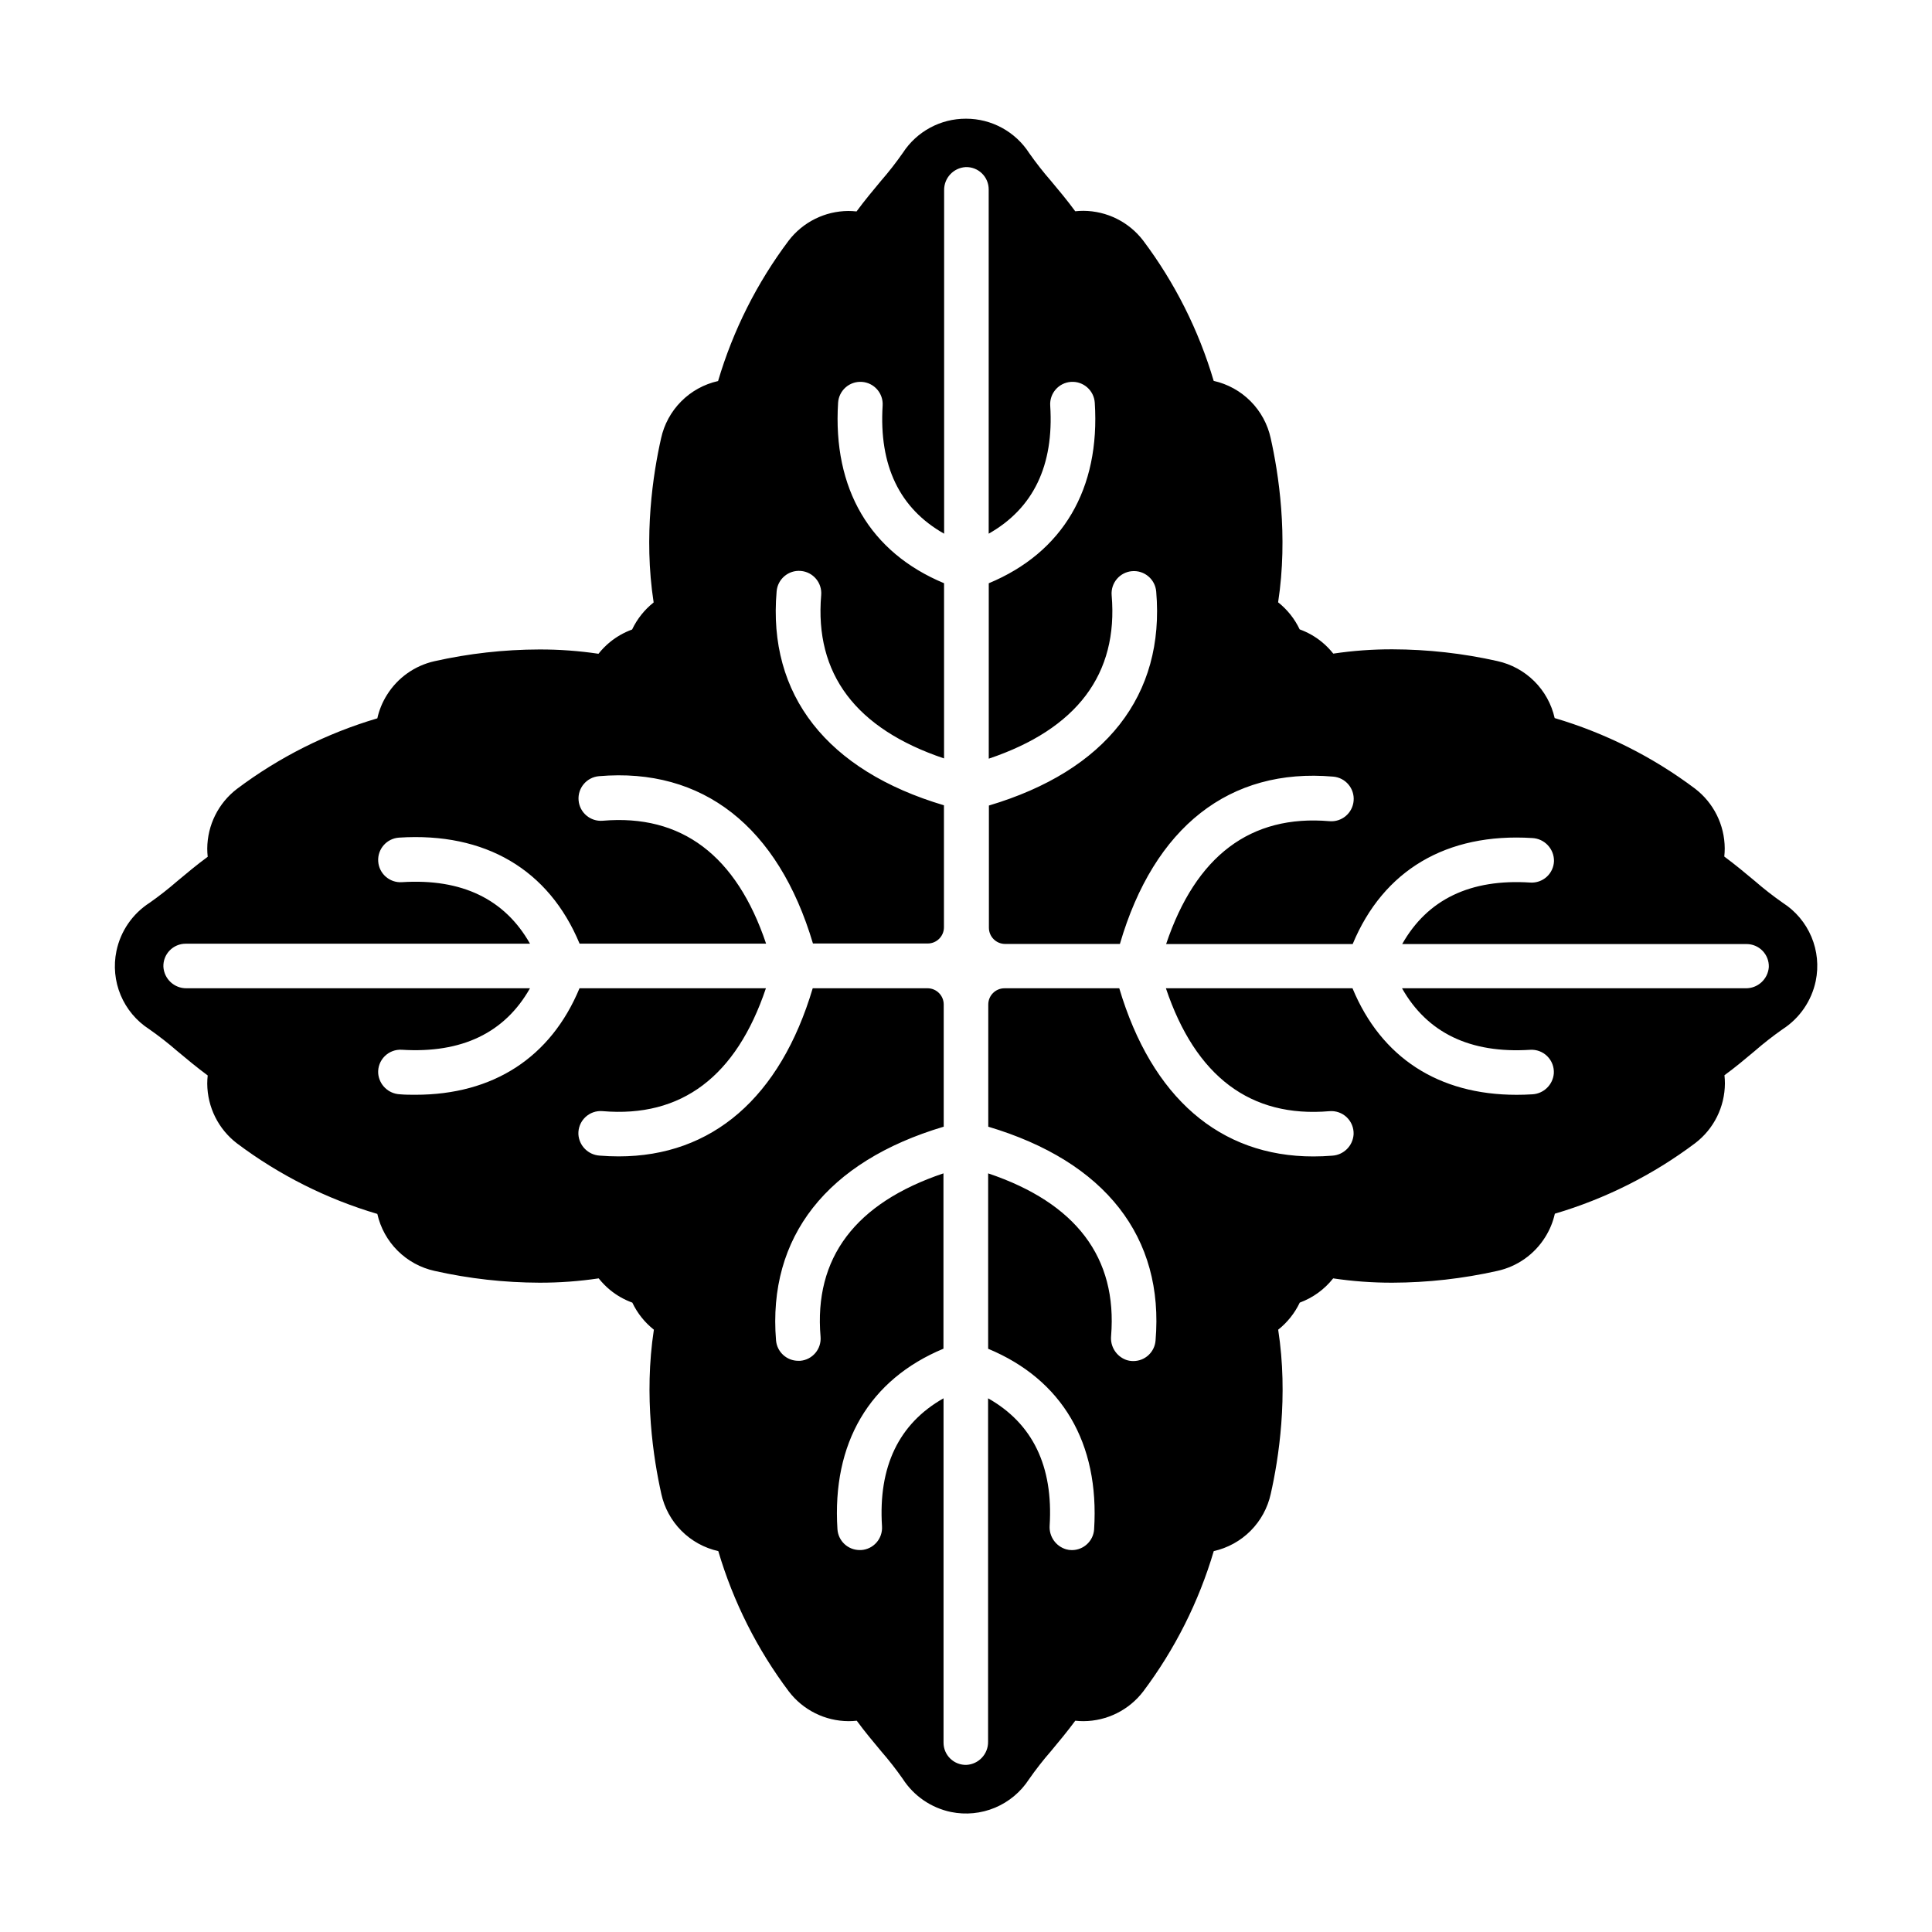 <?xml version="1.0" encoding="UTF-8"?>
<!-- Uploaded to: SVG Repo, www.svgrepo.com, Generator: SVG Repo Mixer Tools -->
<svg fill="#000000" width="800px" height="800px" version="1.1" viewBox="144 144 512 512" xmlns="http://www.w3.org/2000/svg">
 <path d="m616.48 383.27c-2.598-1.812-5.098-3.766-7.488-5.844-2.469-2.066-5.117-4.269-8.039-6.434v-0.004c0.078-0.723 0.117-1.453 0.117-2.184-0.035-6.203-2.945-12.043-7.871-15.812-11.184-8.402-23.781-14.734-37.195-18.695-0.836-3.699-2.707-7.086-5.394-9.762-2.691-2.676-6.086-4.527-9.789-5.344-9.129-2.051-18.453-3.094-27.809-3.117-5.246-0.016-10.488 0.367-15.676 1.141-0.895-1.125-1.902-2.156-3.012-3.07-1.762-1.445-3.758-2.582-5.902-3.356-1.324-2.797-3.277-5.254-5.707-7.172 2.707-17.652 0.098-34.273-1.969-43.492v-0.004c-0.809-3.707-2.656-7.106-5.336-9.797-2.676-2.691-6.066-4.559-9.77-5.387-3.961-13.414-10.293-26.012-18.695-37.195-3.769-4.926-9.609-7.832-15.812-7.871-0.73 0-1.461 0.039-2.184 0.117-2.156-2.953-4.367-5.57-6.426-8.039-2.047-2.348-3.969-4.801-5.758-7.348-3.668-5.707-9.984-9.152-16.766-9.145-6.754-0.023-13.055 3.383-16.73 9.043-1.812 2.598-3.762 5.094-5.844 7.481-2.066 2.481-4.269 5.125-6.434 8.051h-0.004c-0.723-0.082-1.453-0.121-2.184-0.121-6.203 0.039-12.043 2.945-15.812 7.875-8.398 11.184-14.73 23.781-18.695 37.195-3.703 0.828-7.094 2.695-9.77 5.387-2.676 2.688-4.527 6.086-5.336 9.793-2.086 9.219-4.695 25.84-1.969 43.492v0.004c-2.426 1.918-4.379 4.375-5.707 7.172-2.141 0.777-4.137 1.914-5.902 3.356-1.109 0.914-2.117 1.945-3.012 3.07-5.188-0.773-10.43-1.156-15.676-1.141-9.355 0.023-18.68 1.066-27.809 3.117-5.219 1.176-9.746 4.394-12.574 8.938-1.199 1.902-2.059 4-2.547 6.199-13.418 3.961-26.012 10.293-37.195 18.695-4.93 3.769-7.836 9.605-7.875 15.812 0 0.73 0.043 1.457 0.121 2.184-2.953 2.156-5.559 4.367-8.039 6.426-2.352 2.043-4.805 3.965-7.352 5.758-4.531 2.91-7.699 7.519-8.797 12.789-0.816 3.922-0.426 7.996 1.121 11.691 1.547 3.691 4.172 6.832 7.539 9.004 2.598 1.816 5.094 3.766 7.488 5.844 2.469 2.066 5.117 4.269 8.039 6.434v0.004c-0.078 0.727-0.121 1.453-0.121 2.184 0.039 6.203 2.945 12.043 7.875 15.812 11.184 8.402 23.777 14.734 37.195 18.695 0.832 3.703 2.703 7.086 5.391 9.762 2.691 2.676 6.086 4.531 9.793 5.344 9.125 2.051 18.449 3.098 27.805 3.121 5.246 0.012 10.488-0.371 15.676-1.145 0.895 1.125 1.902 2.156 3.012 3.07 1.762 1.449 3.758 2.582 5.902 3.356 1.328 2.801 3.281 5.254 5.711 7.176-2.707 17.652-0.098 34.273 1.969 43.492h-0.004c0.809 3.707 2.66 7.109 5.336 9.797 2.676 2.691 6.066 4.559 9.77 5.387 3.961 13.414 10.293 26.012 18.695 37.195 3.766 4.934 9.609 7.84 15.812 7.871 0.73 0 1.461-0.039 2.188-0.117 2.156 2.953 4.367 5.559 6.426 8.039 2.043 2.348 3.965 4.801 5.754 7.352 2.914 4.527 7.519 7.699 12.793 8.797 3.914 0.801 7.981 0.402 11.668-1.141 3.688-1.547 6.82-4.168 8.996-7.519 1.812-2.598 3.762-5.094 5.844-7.481 2.066-2.481 4.269-5.125 6.434-8.051l0.004 0.004c0.723 0.078 1.453 0.117 2.184 0.117 6.203-0.035 12.043-2.941 15.812-7.871 8.402-11.184 14.734-23.781 18.695-37.195 3.703-0.828 7.094-2.699 9.77-5.387 2.676-2.691 4.527-6.09 5.336-9.797 2.086-9.219 4.695-25.84 1.969-43.492 2.426-1.926 4.383-4.379 5.715-7.176 3.488-1.285 6.555-3.508 8.855-6.426 5.191 0.773 10.43 1.156 15.676 1.145 9.355-0.023 18.68-1.07 27.809-3.121 5.277-1.148 9.863-4.387 12.715-8.973 1.195-1.902 2.059-3.996 2.547-6.191 13.414-3.961 26.012-10.293 37.195-18.695 4.934-3.766 7.84-9.605 7.871-15.812 0-0.73-0.039-1.461-0.117-2.184 2.953-2.156 5.57-4.367 8.039-6.434v-0.004c2.352-2.039 4.805-3.957 7.352-5.746 4.527-2.914 7.695-7.523 8.797-12.793 0.812-3.926 0.414-8.008-1.141-11.703-1.555-3.695-4.191-6.832-7.566-9zm-9.898 22.633h-91.031c6.68 11.809 18.047 17.32 33.949 16.305 1.691-0.109 3.352 0.512 4.551 1.711 1.203 1.199 1.832 2.856 1.727 4.547-0.25 3.016-2.688 5.383-5.707 5.539-1.418 0.09-2.805 0.129-4.172 0.129-20.664 0-35.848-9.84-43.473-28.23h-49.449c7.871 23.398 22.426 34.363 43.344 32.57h0.004c1.684-0.141 3.348 0.445 4.57 1.609 1.223 1.168 1.887 2.805 1.824 4.492-0.172 3.039-2.578 5.481-5.617 5.688-1.711 0.137-3.406 0.207-5.059 0.207-24.777 0-42.812-15.617-51.426-44.566h-30.414c-2.375 0-4.301 1.926-4.301 4.301v32.383c30.957 9.219 46.672 29.215 44.328 56.699-0.254 3.066-2.824 5.422-5.902 5.41-0.645 0.004-1.281-0.102-1.891-0.312-2.613-0.961-4.254-3.566-3.984-6.34 1.684-20.773-9.277-35.246-32.582-43.09v46.484c19.609 8.156 29.52 24.984 28.082 47.832l0.004 0.004c-0.203 3.109-2.789 5.523-5.906 5.519-0.52 0.004-1.043-0.07-1.543-0.219-2.723-0.816-4.519-3.402-4.34-6.238 0.984-15.805-4.527-27.109-16.316-33.77v91c0.055 3.25-2.469 5.965-5.715 6.148-1.598 0.051-3.148-0.547-4.297-1.66-1.148-1.113-1.797-2.644-1.793-4.242v-91.246c-11.809 6.68-17.328 18.055-16.305 33.949 0.098 1.562-0.43 3.102-1.465 4.277s-2.492 1.891-4.059 1.988h-0.383c-3.117 0.008-5.699-2.41-5.902-5.519-1.465-22.848 8.473-39.684 28.094-47.844v-46.465c-23.398 7.871-34.352 22.426-32.57 43.297 0.27 3.246-2.137 6.102-5.383 6.379h-0.512c-3.078 0.008-5.648-2.348-5.906-5.414-2.242-27.383 13.473-47.418 44.438-56.629v-32.383c0-2.375-1.926-4.301-4.301-4.301h-30.414c-8.609 28.941-26.648 44.555-51.426 44.555-1.652 0-3.344-0.07-5.066-0.207-3.031-0.207-5.438-2.641-5.609-5.676-0.062-1.691 0.598-3.328 1.824-4.496 1.223-1.168 2.887-1.758 4.574-1.613 20.898 1.789 35.426-9.16 43.297-32.562h-49.398c-7.625 18.344-22.848 28.223-43.473 28.223-1.367 0-2.754 0-4.164-0.129-3.027-0.152-5.473-2.527-5.715-5.551-0.105-1.691 0.523-3.344 1.727-4.539 1.203-1.199 2.859-1.82 4.551-1.707 15.883 0.984 27.258-4.469 33.949-16.297h-91.004c-3.25 0.055-5.965-2.469-6.148-5.719-0.051-1.598 0.547-3.144 1.66-4.293s2.644-1.797 4.242-1.797h91.258c-6.68-11.809-18.055-17.32-33.949-16.305-3.258 0.211-6.074-2.266-6.281-5.523-0.211-3.262 2.266-6.074 5.523-6.285 22.848-1.477 39.684 8.473 47.844 28.094h49.426c-7.871-23.398-22.426-34.363-43.297-32.57-3.258 0.273-6.125-2.152-6.394-5.41-0.273-3.262 2.152-6.125 5.41-6.398 27.484-2.352 47.488 13.371 56.699 44.34h30.414c2.375 0 4.301-1.926 4.301-4.301v-32.324c-31.016-9.219-46.73-29.242-44.34-56.699 0.273-3.258 3.137-5.684 6.398-5.41 3.262 0.273 5.684 3.137 5.41 6.394-1.781 20.91 9.172 35.426 32.562 43.297v-46.434c-19.609-8.156-29.52-24.984-28.082-47.832 0.098-1.566 0.816-3.027 1.996-4.066 1.176-1.035 2.719-1.562 4.285-1.461 3.262 0.211 5.734 3.023 5.523 6.285-0.984 15.891 4.469 27.266 16.297 33.949v-91.004c-0.055-3.25 2.469-5.965 5.715-6.148 1.602-0.051 3.148 0.547 4.297 1.66 1.148 1.113 1.797 2.644 1.797 4.242v91.246c11.809-6.68 17.328-18.055 16.305-33.949v0.004c-0.211-3.262 2.266-6.074 5.523-6.285 3.262-0.207 6.074 2.266 6.285 5.527 1.465 22.848-8.473 39.684-28.094 47.844v46.484c23.398-7.871 34.352-22.434 32.57-43.297v-0.004c-0.273-3.258 2.152-6.121 5.41-6.394 3.262-0.27 6.125 2.152 6.398 5.414 2.344 27.492-13.371 47.488-44.34 56.699v32.383-0.004c0 2.375 1.926 4.301 4.301 4.301h30.414c9.055-31.016 29.078-46.738 56.531-44.34 3.262 0.273 5.684 3.137 5.41 6.398-0.27 3.262-3.133 5.684-6.394 5.41-20.91-1.789-35.426 9.16-43.297 32.562h49.438c8.117-19.543 24.855-29.52 47.578-28.094 3.254 0.148 5.809 2.852 5.773 6.109-0.055 1.598-0.754 3.102-1.934 4.172-1.184 1.07-2.75 1.617-4.344 1.516-15.902-1.031-27.266 4.469-33.949 16.297h91.258c1.598 0 3.129 0.645 4.242 1.793 1.113 1.148 1.711 2.699 1.66 4.297-0.23 3.234-2.965 5.715-6.207 5.629z"/>
</svg>